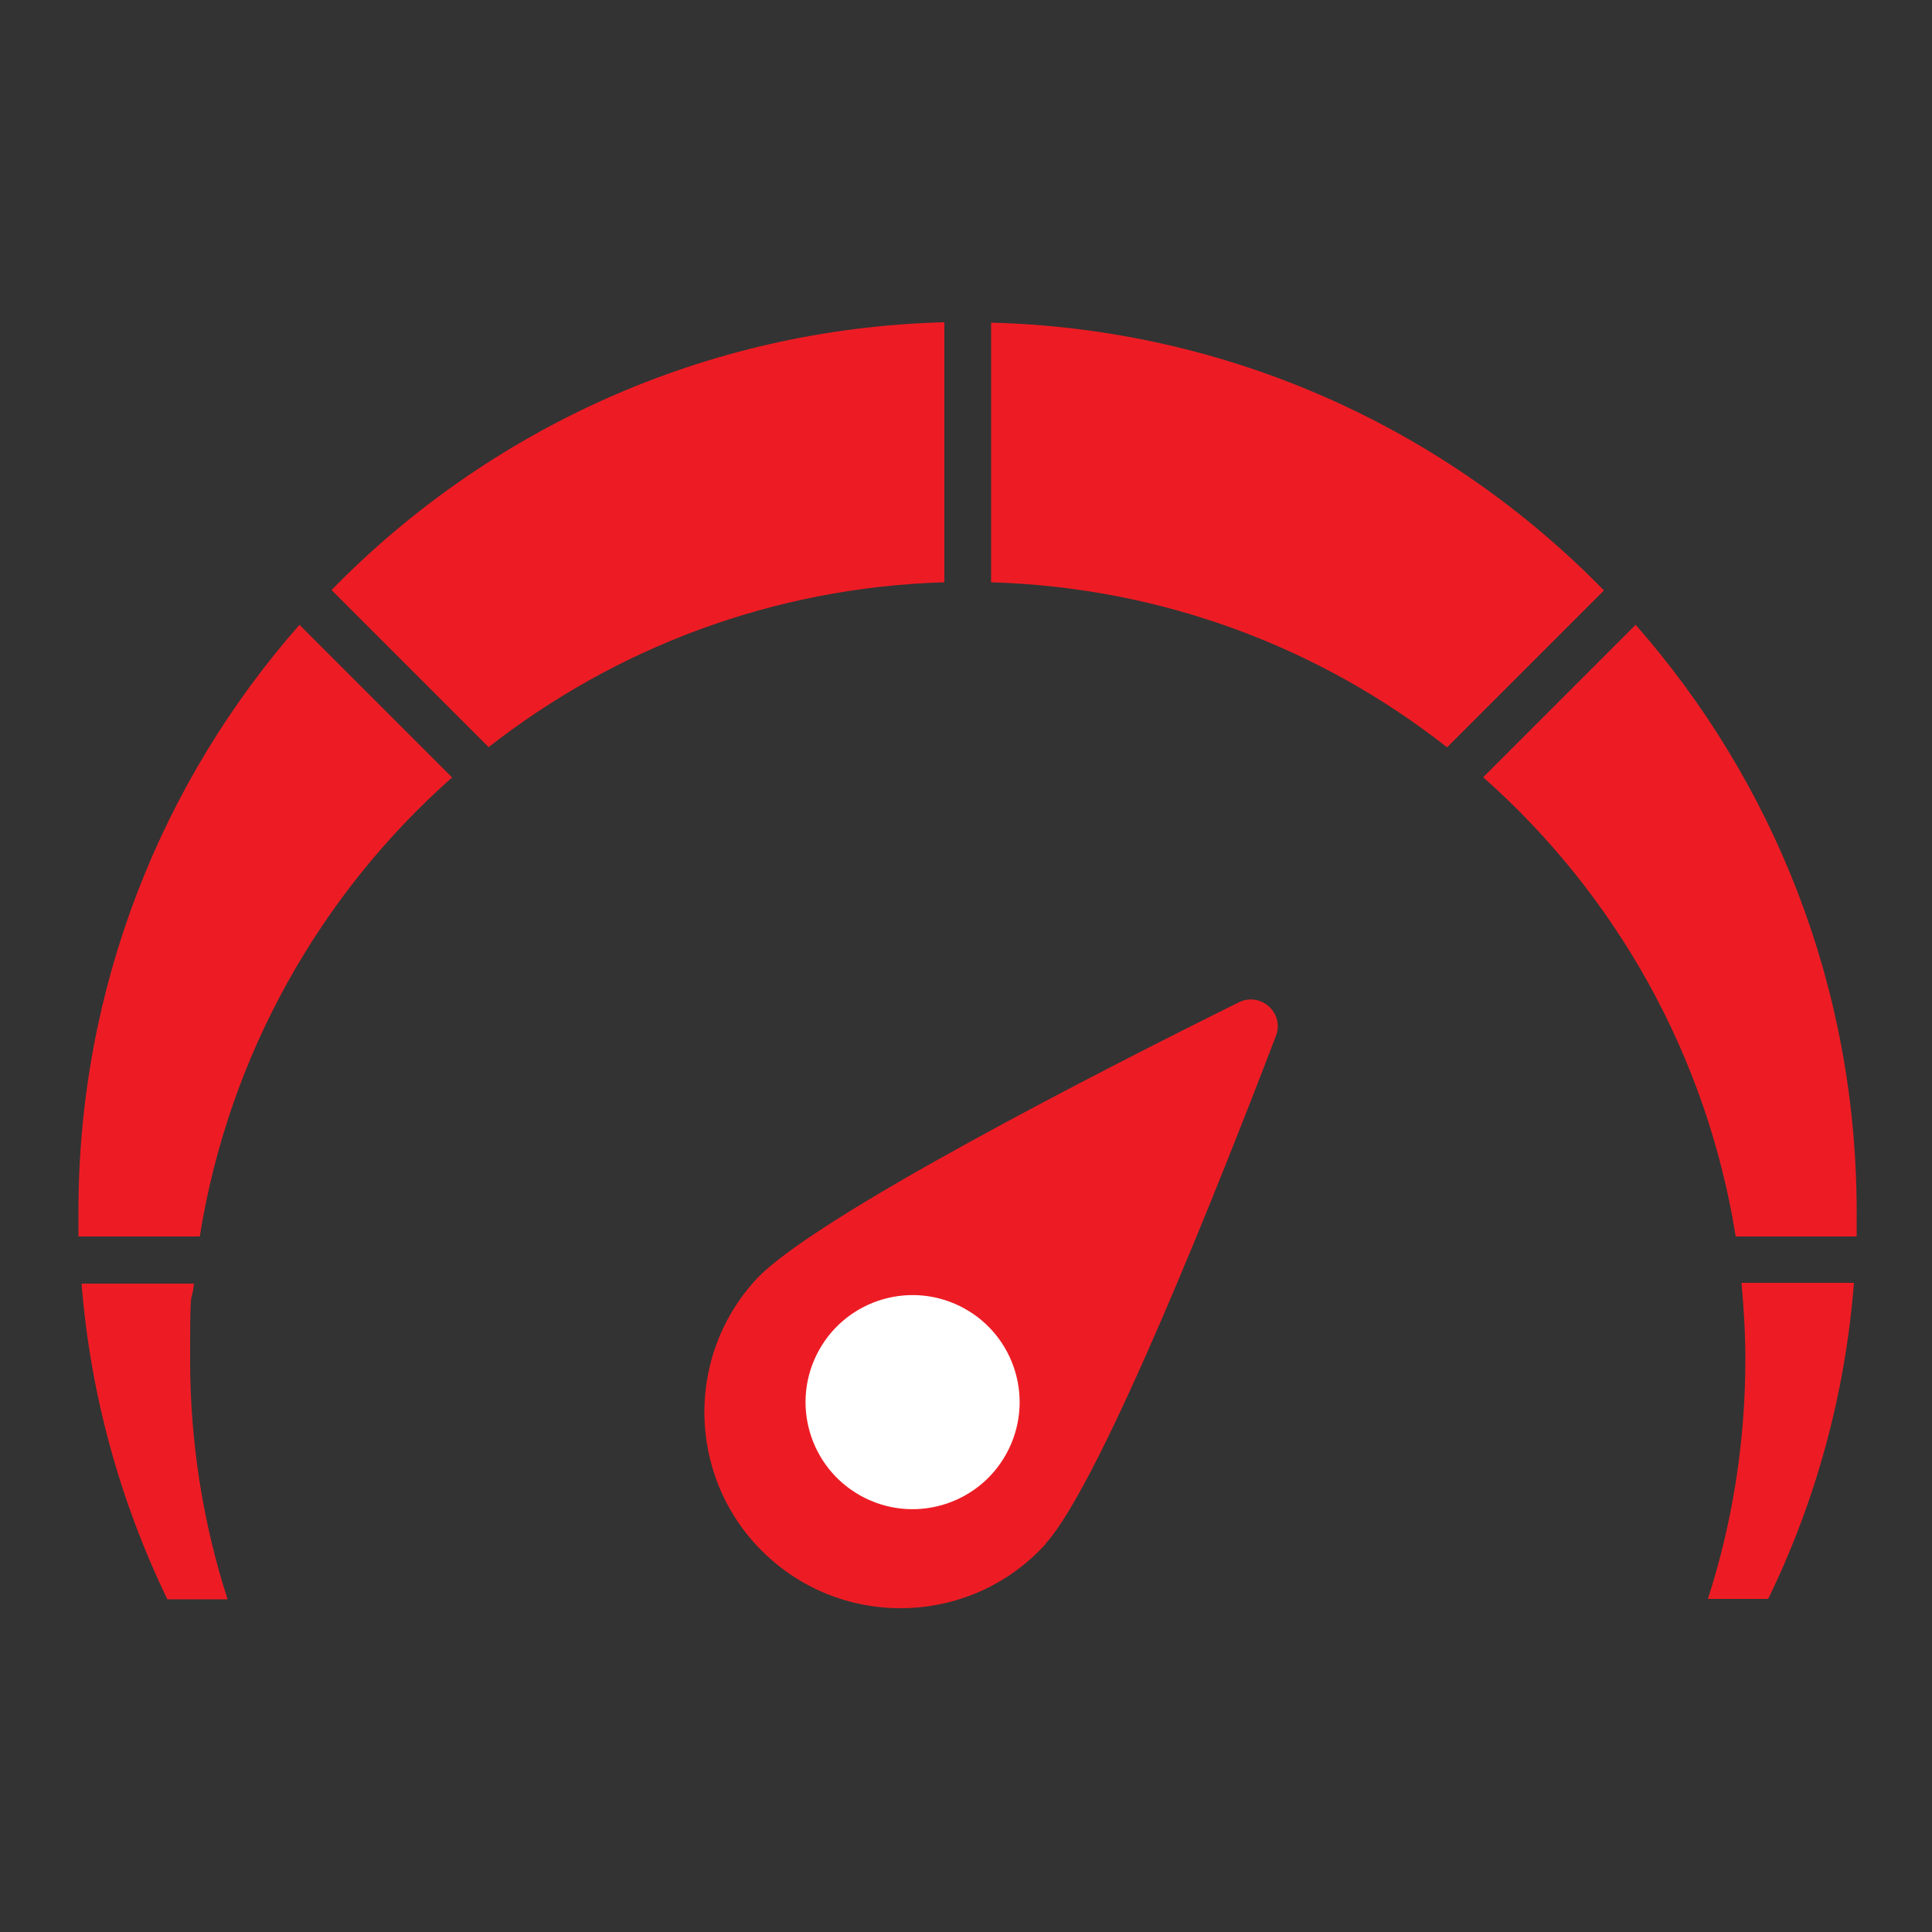 <?xml version="1.0" encoding="UTF-8"?>
<svg id="Layer_1" xmlns="http://www.w3.org/2000/svg" version="1.1" viewBox="0 0 500 500">
  <rect x="0" y="0" width="500" height="500" fill="#333333" stroke="none"/>
  <!-- Generator: Adobe Illustrator 29.0.0, SVG Export Plug-In . SVG Version: 2.1.0 Build 186)  -->
  <defs>
    <style>
      .st0 {
        fill: #ed1c24;
      }

      .st1 {
        fill: #fff;
      }
    </style>
  </defs>
  <g>
    <path class="st0" d="M450.7,332.1c.6,6.5,1,13.1,1,19.7,0,21.6-3.4,42.5-9.7,62h15.6c12.2-25.1,19.9-52.6,22.2-81.8h-29.1Z"/>
    <path class="st0" d="M21.1,332.1c2.3,29.1,10.1,56.7,22.2,81.8h15.6c-6.3-19.5-9.7-40.4-9.7-62s.3-13.2,1-19.7h-29.1Z"/>
    <path class="st0" d="M383.9,201.2c34.1,30.2,57.8,71.8,65.3,118.8h31.3c0-2.2,0-4.3,0-6.5,0-58.2-21.6-111.3-57.2-151.8l-39.5,39.5Z"/>
    <path class="st0" d="M256.5,150.7c44.5,1.3,85.3,17,118,42.7l40.6-40.6c-40.5-41.5-96.5-67.7-158.6-69.3v67.3Z"/>
    <path class="st0" d="M126.4,193.4c32.7-25.6,73.5-41.4,118-42.7v-67.3c-62.1,1.6-118.2,27.9-158.6,69.3l40.6,40.6Z"/>
    <path class="st0" d="M51.7,320c7.5-47,31.2-88.6,65.3-118.8l-39.5-39.5c-35.6,40.5-57.2,93.6-57.2,151.8s0,4.4,0,6.5h31.3Z"/>
  </g>
  <path class="st0" d="M270.6,399.6c-18.8,20.7-50.9,22.3-71.7,3.4-20.7-18.8-22.3-50.9-3.4-71.7,14.6-16.1,91.4-55.2,125.1-71.9,5.7-2.8,11.9,2.8,9.6,8.7-13.4,35.1-45,115.3-59.6,131.4Z"/>
  <circle class="st1" cx="236.2" cy="363.2" r="27.7" transform="translate(-193.9 415.2) rotate(-63.9)"/>
</svg>